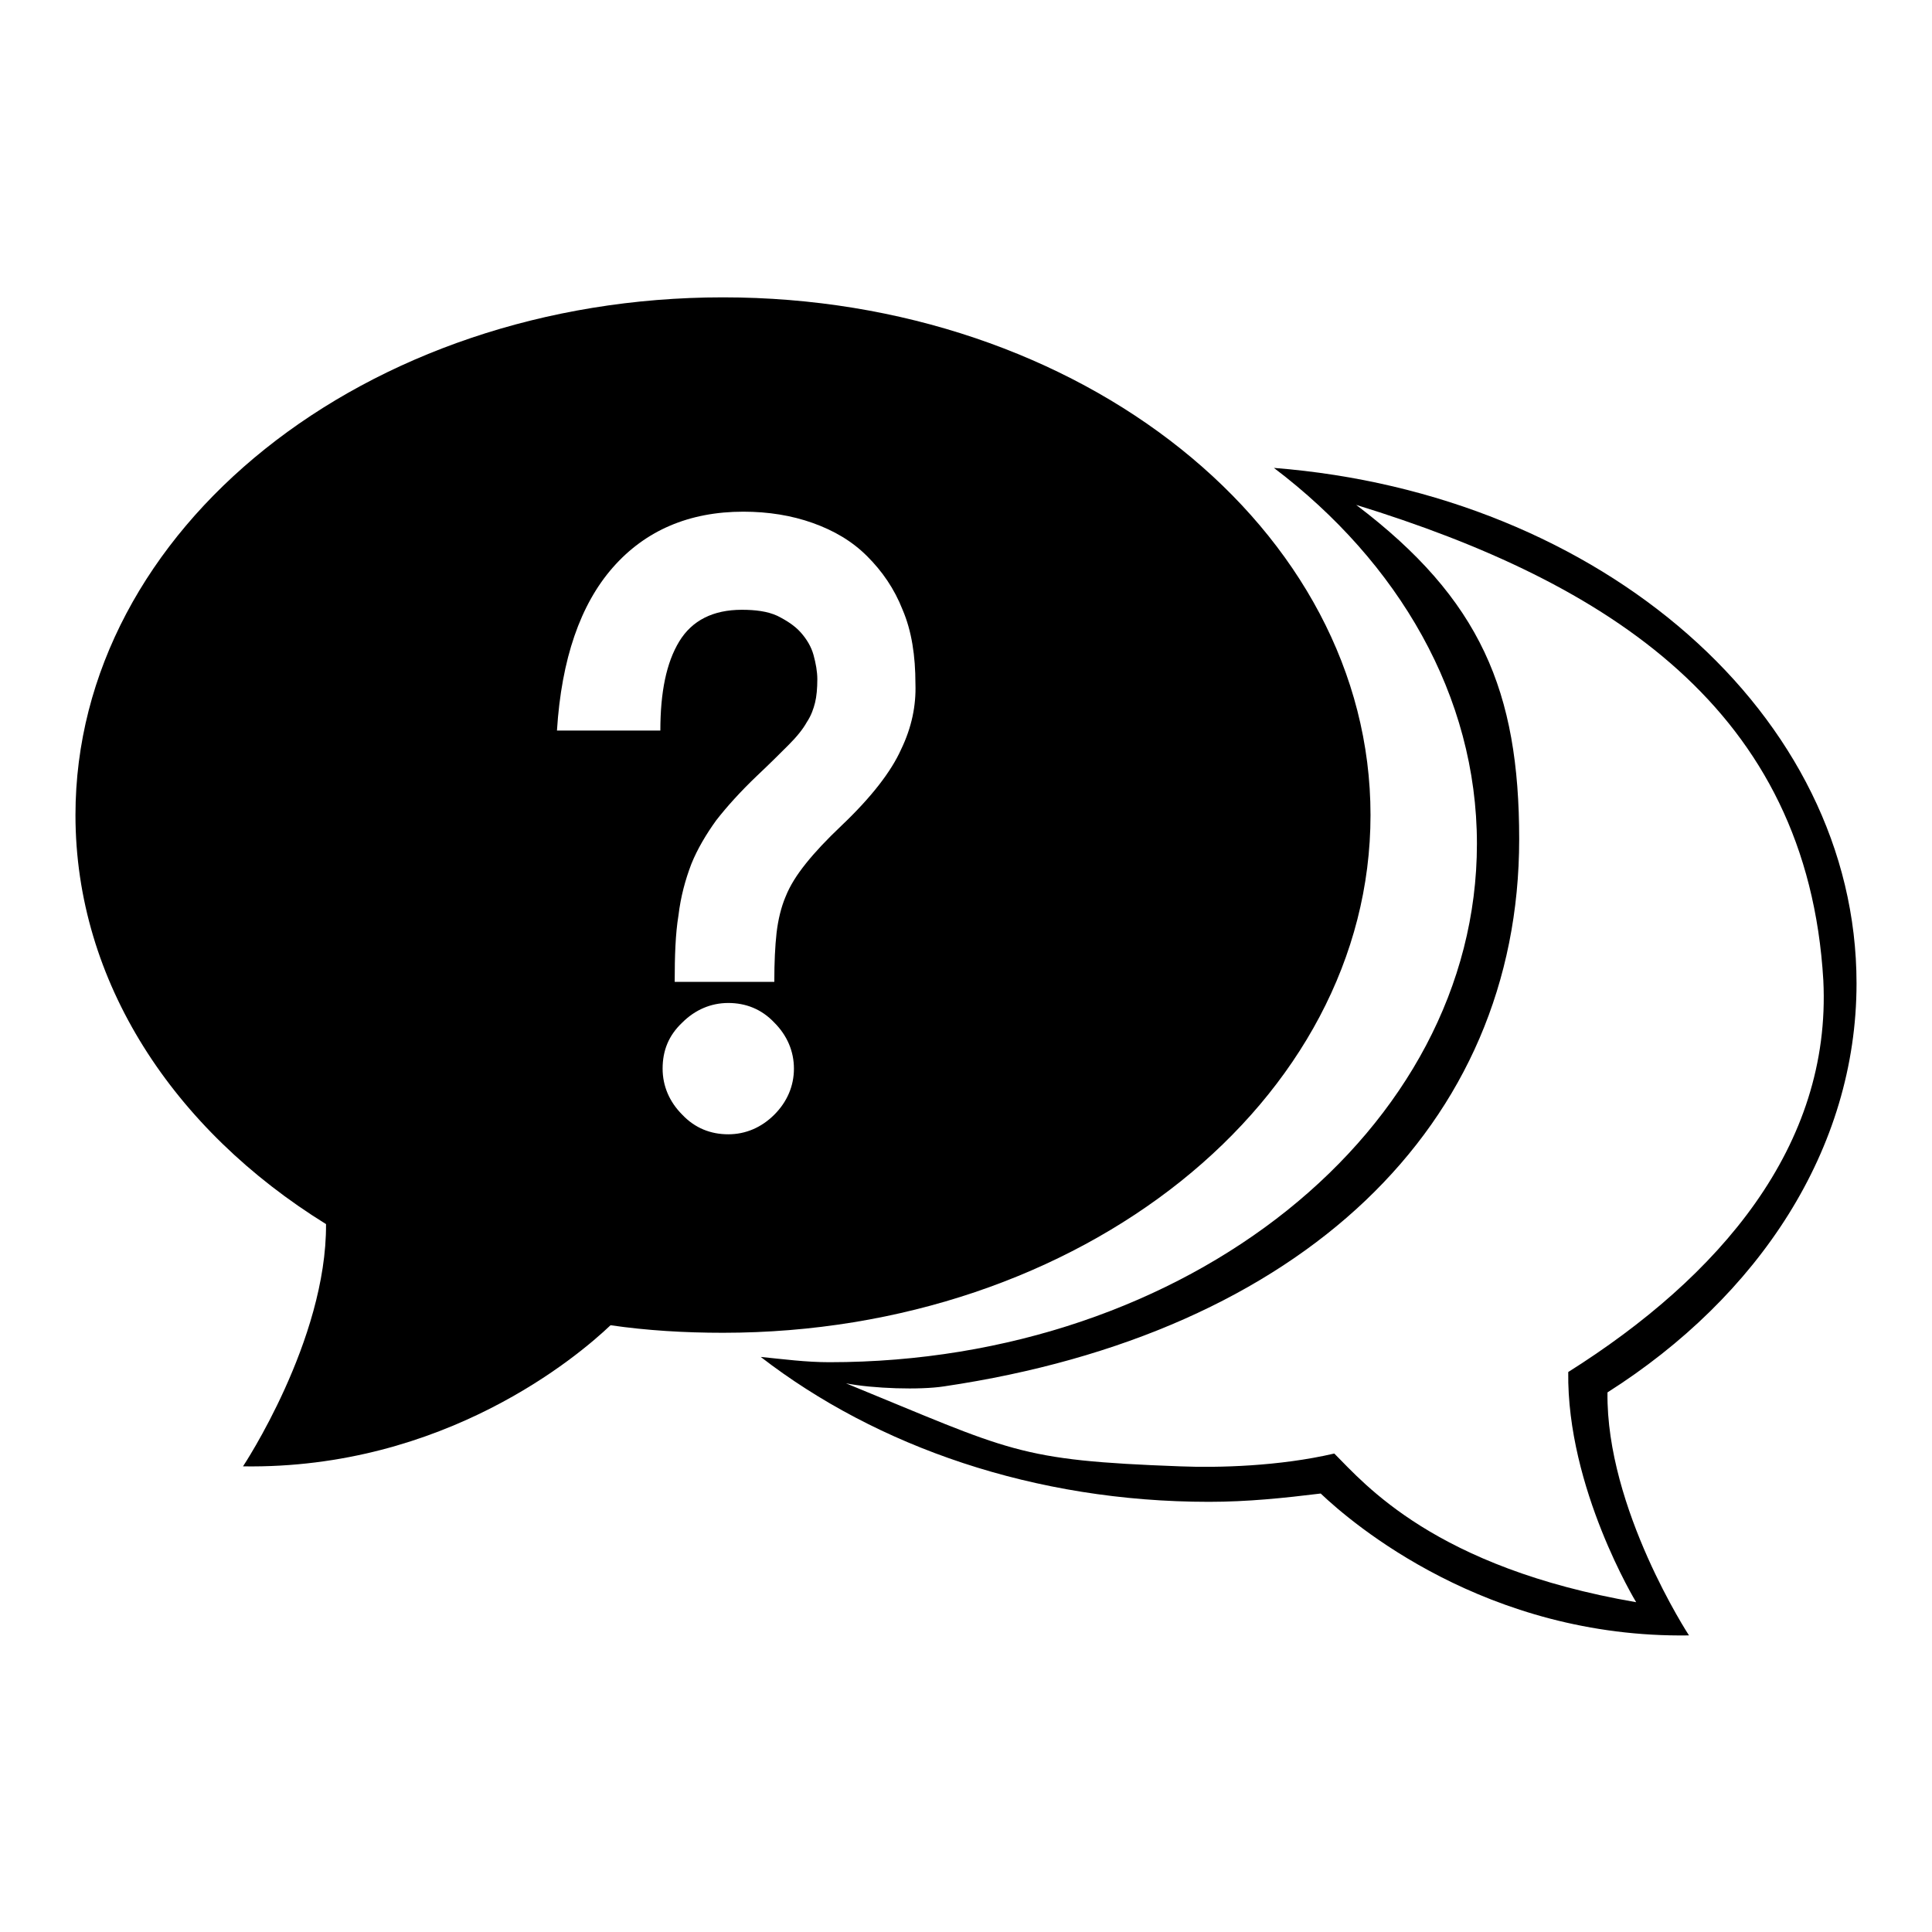 <?xml version="1.0" encoding="utf-8"?>
<!-- Svg Vector Icons : http://www.onlinewebfonts.com/icon -->
<!DOCTYPE svg PUBLIC "-//W3C//DTD SVG 1.1//EN" "http://www.w3.org/Graphics/SVG/1.1/DTD/svg11.dtd">
<svg version="1.1" xmlns="http://www.w3.org/2000/svg" xmlns:xlink="http://www.w3.org/1999/xlink" x="0px" y="0px" viewBox="0 0 256 256" enable-background="new 0 0 256 256" xml:space="preserve">
<g><g><path fill="#000000" d="M246,130.3c0-35.6-33.8-64.9-77.2-68.3c16.5,12.5,26.9,30.2,26.9,49.8c0,37.9-38.4,68.7-85.8,68.7c-3.1,0-6.1-0.4-9.1-0.7c15.4,11.9,36.3,19.2,59.4,19.2c5.1,0,9.9-0.5,14.8-1.1c4.1,3.9,21.9,19.2,48.8,18.8c0,0-11-16.8-10.8-32.2C233,171.8,246,152.3,246,130.3z M207.8,181.8c-0.2,15.4,9,30.5,9,30.5c-26.7-4.6-36-15.7-40-19.7c-7.3,1.7-15.4,1.9-20.4,1.7c-21.7-0.8-22.3-2-44.3-11c3.6,0.7,9.8,0.9,13,0.4c47.3-7,76.2-34.5,76.2-72.5c0-19.6-5.1-31.8-21.6-44.3c33.4,10.3,59.8,27.1,61.9,63C242.7,151.9,227.8,169.2,207.8,181.8z"/><path fill="#000000" d="M95.8,39.4C48.4,39.4,10,70.1,10,108c0,22.1,13,41.7,33.2,54.2c0.1,15.4-11,32.1-11,32.1c26.7,0.4,44.4-14.6,48.7-18.7c4.8,0.7,9.8,1,14.9,1c47.4,0,85.8-30.7,85.8-68.6C181.6,70.1,143.2,39.4,95.8,39.4z M102.6,147.7c-1.7,1.7-3.8,2.6-6.1,2.6s-4.4-0.8-6.1-2.6c-1.7-1.7-2.6-3.8-2.6-6.1c0-2.4,0.8-4.4,2.6-6.1c1.7-1.7,3.8-2.6,6.1-2.6s4.4,0.8,6.1,2.6c1.7,1.7,2.6,3.8,2.6,6.1C105.2,143.9,104.3,146,102.6,147.7z M119.4,99.3c-1.3,2.9-3.9,6.3-7.9,10.1c-2,1.9-3.5,3.5-4.7,5s-2.1,2.9-2.7,4.4c-0.6,1.4-1,3.1-1.2,4.8c-0.2,1.8-0.3,3.9-0.3,6.5H89.4c0-3.4,0.1-6.4,0.5-8.8c0.3-2.5,0.9-4.7,1.7-6.8c0.8-2,2-4,3.3-5.8c1.4-1.8,3.2-3.8,5.4-5.9c1.7-1.6,3.1-3,4.2-4.1c1.1-1.1,1.9-2.1,2.4-3c0.6-0.9,0.9-1.8,1.1-2.6c0.2-0.8,0.3-1.9,0.3-3.1c0-1-0.2-2.1-0.5-3.2c-0.3-1.1-0.9-2.1-1.7-3s-1.9-1.6-3.1-2.2c-1.3-0.6-2.9-0.8-4.7-0.8c-3.8,0-6.6,1.4-8.3,4.2c-1.7,2.8-2.5,6.7-2.5,11.8H73.8c0.6-9.5,3.1-16.7,7.4-21.6c4.3-4.9,10.1-7.4,17.3-7.4c3.3,0,6.4,0.5,9.2,1.5c2.8,1,5.2,2.4,7.2,4.4s3.6,4.3,4.7,7.1c1.2,2.8,1.7,6.1,1.7,9.8C121.4,93.5,120.8,96.4,119.4,99.3z"/></g></g>
</svg>